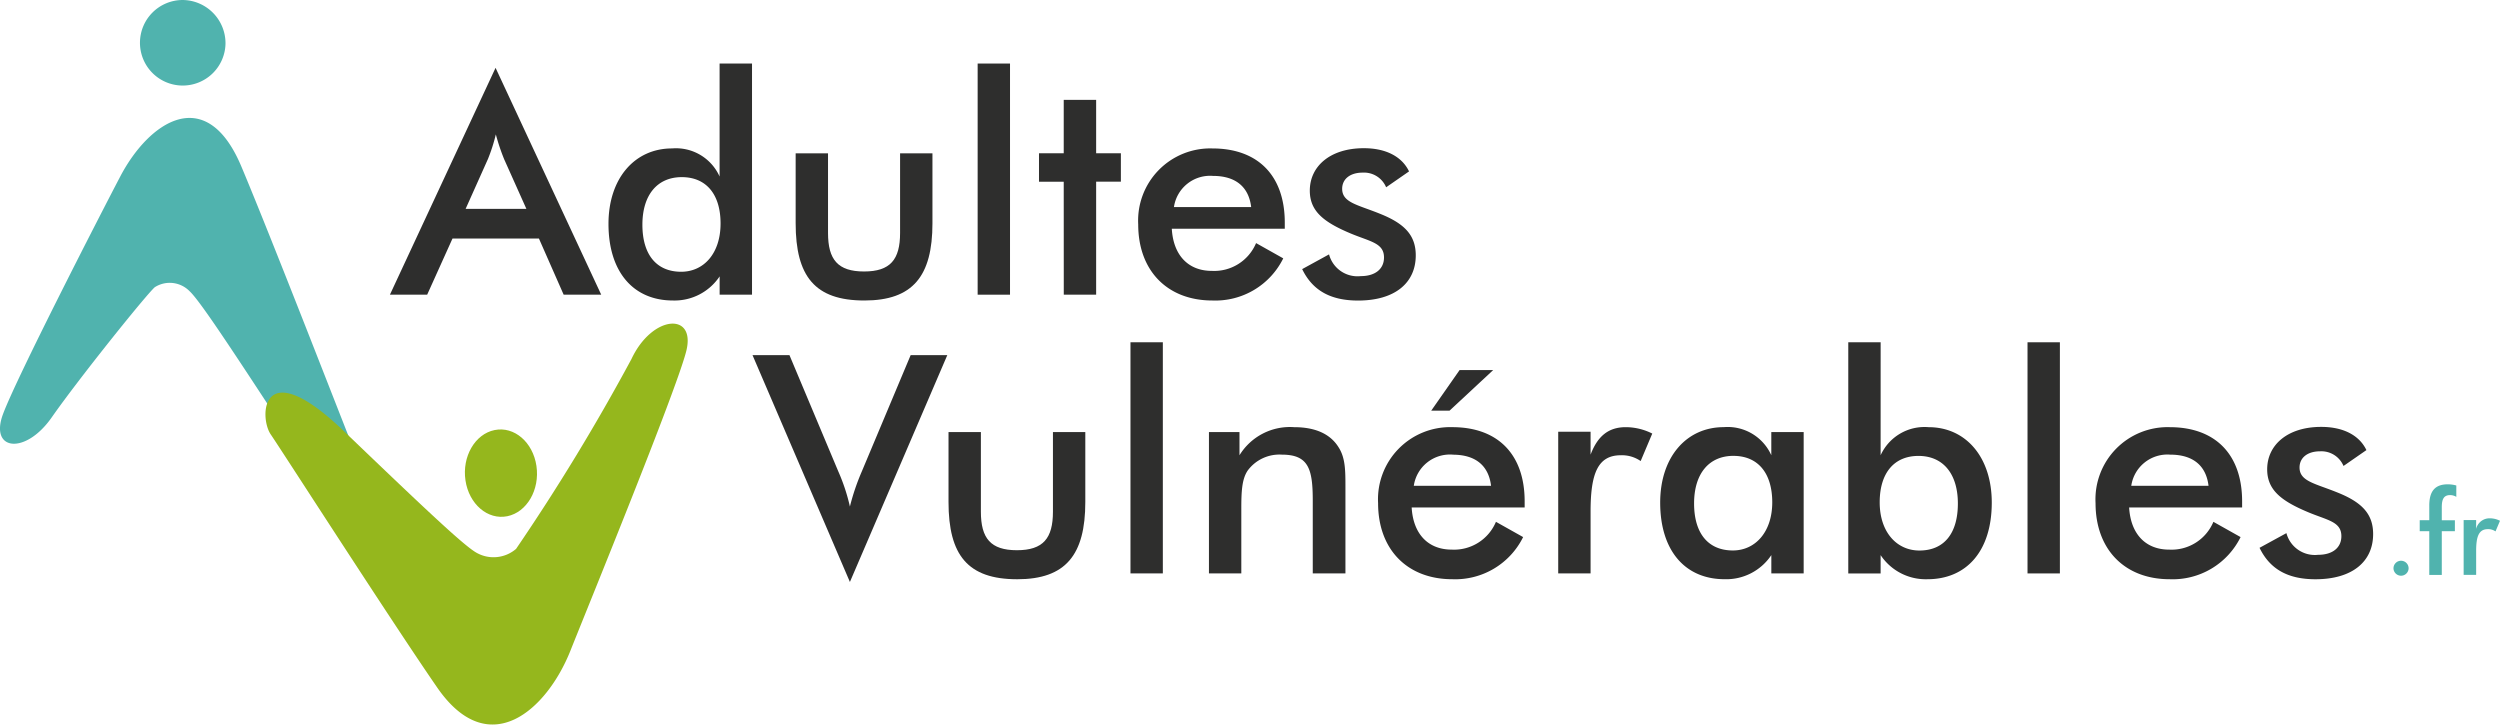 <svg xmlns="http://www.w3.org/2000/svg" width="241.613" height="70.025" viewBox="0 0 241.613 70.025">
  <g id="Groupe_393" data-name="Groupe 393" transform="translate(-84.852 -65.42)">
    <path id="Tracé_515" data-name="Tracé 515" d="M96.486,91.389c2.752-5.243,8.276-9.062,11.69-.948,3.045,7.235,10.082,25.433,10.868,27.332s-.215,8.066-6.221-1.139-8.723-13.285-9.653-14.141a2.683,2.683,0,0,0-3.36-.38c-.859.76-7.339,8.829-9.962,12.584-2.538,3.633-6.006,3.227-4.719-.284S94.727,94.739,96.486,91.389Z" transform="translate(0 -8.935)" fill="#50b3ae" style="mix-blend-mode: multiply;isolation: isolate"/>
    <path id="Tracé_516" data-name="Tracé 516" d="M160.1,152.8c-2.3,5.79-7.9,10.806-12.887,3.586-4.445-6.438-14.937-22.772-16.09-24.464s-.935-8,7.1-.289,11.654,11.112,12.814,11.742a3.34,3.34,0,0,0,3.8-.388,205.182,205.182,0,0,0,11.155-18.356c2-4.259,6.223-4.542,5.3-.79S161.568,149.1,160.1,152.8Z" transform="translate(-20.108 -24.521)" fill="#95b71d" style="mix-blend-mode: multiply;isolation: isolate"/>
    <path id="Tracé_517" data-name="Tracé 517" d="M171.914,142.983c.34,2.3-.921,4.476-2.814,4.862s-3.705-1.167-4.045-3.466.92-4.476,2.814-4.861S171.574,140.683,171.914,142.983Z" transform="translate(-35.218 -32.535)" fill="#95b71d"/>
    <path id="Tracé_518" data-name="Tracé 518" d="M117.249,69.644a4.134,4.134,0,1,1-4.134-4.224A4.181,4.181,0,0,1,117.249,69.644Z" transform="translate(-10.603)" fill="#50b3ae"/>
    <g id="Groupe_390" data-name="Groupe 390" transform="translate(122.535 71.561)">
      <path id="Tracé_519" data-name="Tracé 519" d="M166.474,93.608h-8.351l-2.449,5.43h-3.6l10.21-21.926,10.211,21.926h-3.63Zm-1.21-2.862-2.154-4.81a20.136,20.136,0,0,1-.8-2.391,16.449,16.449,0,0,1-.767,2.391l-2.154,4.81Z" transform="translate(-152.073 -76.698)" fill="#2e2e2d"/>
      <path id="Tracé_520" data-name="Tracé 520" d="M203.63,76.374V98.713H200.5V96.943a5.232,5.232,0,0,1-4.515,2.331c-3.807,0-6.227-2.744-6.227-7.407,0-4.4,2.538-7.289,6.138-7.289a4.618,4.618,0,0,1,4.6,2.715V76.374Zm-6.787,10.978c-2.361,0-3.807,1.712-3.807,4.6,0,2.921,1.387,4.545,3.747,4.545,2.184,0,3.807-1.771,3.807-4.663C200.59,88.975,199.174,87.352,196.843,87.352Z" transform="translate(-168.634 -76.374)" fill="#2e2e2d"/>
      <path id="Tracé_521" data-name="Tracé 521" d="M225.154,99.554c0,2.567.945,3.718,3.482,3.718s3.482-1.151,3.482-3.718v-7.7h3.128V98.61c0,5.105-1.889,7.466-6.581,7.466-4.781,0-6.64-2.331-6.64-7.466V91.852h3.128Z" transform="translate(-182.812 -83.175)" fill="#2e2e2d"/>
      <path id="Tracé_522" data-name="Tracé 522" d="M253.4,76.374h3.128V98.713H253.4Z" transform="translate(-196.598 -76.374)" fill="#2e2e2d"/>
      <path id="Tracé_523" data-name="Tracé 523" d="M266.367,90.548h-2.39V87.8h2.39V82.639H269.5V87.8h2.391v2.744H269.5v10.919h-3.128Z" transform="translate(-201.246 -79.127)" fill="#2e2e2d"/>
      <path id="Tracé_524" data-name="Tracé 524" d="M284.33,98.77c.147,2.567,1.594,4.073,3.866,4.073a4.387,4.387,0,0,0,4.279-2.685l2.626,1.475a7.318,7.318,0,0,1-6.846,4.073c-4.367,0-7.171-2.892-7.171-7.348a6.974,6.974,0,0,1,7.171-7.348c4.4,0,6.994,2.626,6.994,7.171v.59Zm3.984-5.105a3.529,3.529,0,0,0-3.777,3.01H292C291.766,94.7,290.468,93.665,288.314,93.665Z" transform="translate(-208.764 -82.805)" fill="#2e2e2d"/>
      <path id="Tracé_525" data-name="Tracé 525" d="M311.947,101.226a2.844,2.844,0,0,0,3.069,2.1c1.417,0,2.243-.709,2.243-1.8,0-1.417-1.358-1.535-3.246-2.331-2.6-1.092-3.925-2.154-3.925-4.131,0-2.361,1.978-4.1,5.223-4.1,2.154,0,3.689.826,4.367,2.242l-2.214,1.535a2.317,2.317,0,0,0-2.271-1.417c-1.211,0-1.978.619-1.978,1.564,0,1.328,1.475,1.534,3.6,2.39,2.391.945,3.512,2.066,3.512,4.043,0,2.656-2.006,4.367-5.577,4.367-2.657,0-4.4-.974-5.4-3.039Z" transform="translate(-221.184 -82.782)" fill="#2e2e2d"/>
    </g>
    <g id="Groupe_391" data-name="Groupe 391" transform="translate(157.578 98.5)">
      <path id="Tracé_526" data-name="Tracé 526" d="M214.587,126.642h3.57l4.722,11.243A18.241,18.241,0,0,1,224,141.279a21.9,21.9,0,0,1,1.151-3.394l4.722-11.243h3.541L224,148.568Z" transform="translate(-214.587 -125.403)" fill="#2e2e2d"/>
      <path id="Tracé_527" data-name="Tracé 527" d="M251.508,147.61c0,2.567.944,3.718,3.482,3.718s3.482-1.151,3.482-3.718v-7.7H261.6v6.758c0,5.105-1.889,7.466-6.581,7.466-4.781,0-6.639-2.331-6.639-7.466v-6.758h3.128Z" transform="translate(-229.436 -131.232)" fill="#2e2e2d"/>
      <path id="Tracé_528" data-name="Tracé 528" d="M279.751,124.431h3.128V146.77h-3.128Z" transform="translate(-243.222 -124.431)" fill="#2e2e2d"/>
      <path id="Tracé_529" data-name="Tracé 529" d="M293.279,139.538h2.951v2.243a5.714,5.714,0,0,1,5.282-2.715c2.037,0,3.482.649,4.279,1.918.679,1.033.679,2.272.679,3.925V153.2h-3.158v-7.023c0-3.039-.384-4.456-2.98-4.456a3.811,3.811,0,0,0-3.306,1.534c-.561.826-.619,2.007-.619,3.718V153.2h-3.128Z" transform="translate(-249.166 -130.862)" fill="#2e2e2d"/>
      <path id="Tracé_530" data-name="Tracé 530" d="M325.685,142.5c.147,2.567,1.593,4.073,3.866,4.073a4.387,4.387,0,0,0,4.279-2.686l2.627,1.475a7.319,7.319,0,0,1-6.846,4.073c-4.368,0-7.171-2.892-7.171-7.348a6.974,6.974,0,0,1,7.171-7.348c4.4,0,6.993,2.626,6.993,7.171v.59Zm3.983-5.105a3.528,3.528,0,0,0-3.777,3.01h7.466C333.121,138.429,331.824,137.4,329.669,137.4Zm.649-8.174h3.246l-4.22,3.925h-1.77Z" transform="translate(-261.98 -126.536)" fill="#2e2e2d"/>
      <path id="Tracé_531" data-name="Tracé 531" d="M360.016,139.066a5.671,5.671,0,0,1,2.567.619l-1.121,2.656a3.179,3.179,0,0,0-1.918-.561c-2.213,0-2.922,1.741-2.922,5.43V153.2h-3.128V139.508h3.128v2.214C357.3,139.921,358.364,139.066,360.016,139.066Z" transform="translate(-275.626 -130.862)" fill="#2e2e2d"/>
      <path id="Tracé_532" data-name="Tracé 532" d="M381.816,153.2v-1.771a5.233,5.233,0,0,1-4.515,2.331c-3.807,0-6.227-2.745-6.227-7.407,0-4.4,2.538-7.289,6.139-7.289a4.618,4.618,0,0,1,4.6,2.715v-2.243h3.128V153.2Zm-3.659-11.362c-2.361,0-3.807,1.711-3.807,4.6,0,2.921,1.387,4.544,3.748,4.544,2.154,0,3.807-1.77,3.807-4.662C381.9,143.463,380.488,141.84,378.157,141.84Z" transform="translate(-283.351 -130.862)" fill="#2e2e2d"/>
      <path id="Tracé_533" data-name="Tracé 533" d="M406.626,135.35a4.661,4.661,0,0,1,4.634-2.715c3.6,0,6.108,2.892,6.108,7.289,0,4.662-2.419,7.407-6.226,7.407A5.234,5.234,0,0,1,406.626,145v1.771H403.5V124.431h3.128Zm3.748,9.207c2.361,0,3.718-1.623,3.718-4.544,0-2.893-1.446-4.6-3.806-4.6-2.332,0-3.749,1.623-3.749,4.486C406.537,142.786,408.19,144.557,410.374,144.557Z" transform="translate(-297.599 -124.431)" fill="#2e2e2d"/>
      <path id="Tracé_534" data-name="Tracé 534" d="M434.4,124.431h3.128V146.77H434.4Z" transform="translate(-311.176 -124.431)" fill="#2e2e2d"/>
      <path id="Tracé_535" data-name="Tracé 535" d="M449.379,146.827c.148,2.567,1.594,4.073,3.866,4.073a4.386,4.386,0,0,0,4.278-2.686l2.627,1.475a7.318,7.318,0,0,1-6.846,4.073c-4.368,0-7.171-2.892-7.171-7.348a6.974,6.974,0,0,1,7.171-7.348c4.4,0,6.994,2.626,6.994,7.171v.59Zm3.983-5.105a3.529,3.529,0,0,0-3.777,3.01h7.467C456.816,142.755,455.518,141.722,453.363,141.722Z" transform="translate(-316.334 -130.862)" fill="#2e2e2d"/>
      <path id="Tracé_536" data-name="Tracé 536" d="M477,149.283a2.845,2.845,0,0,0,3.069,2.095c1.417,0,2.243-.708,2.243-1.8,0-1.417-1.358-1.534-3.246-2.331-2.6-1.092-3.925-2.155-3.925-4.131,0-2.361,1.977-4.1,5.223-4.1,2.154,0,3.689.826,4.367,2.243l-2.213,1.534a2.318,2.318,0,0,0-2.272-1.416c-1.21,0-1.977.619-1.977,1.564,0,1.328,1.475,1.534,3.6,2.39,2.391.944,3.512,2.066,3.512,4.043,0,2.655-2.006,4.367-5.578,4.367-2.656,0-4.4-.974-5.4-3.039Z" transform="translate(-328.755 -130.839)" fill="#2e2e2d"/>
    </g>
    <g id="Groupe_392" data-name="Groupe 392" transform="translate(316.172 112.226)">
      <path id="Tracé_537" data-name="Tracé 537" d="M498.23,162.1a.731.731,0,0,1,.73.742.731.731,0,0,1-1.461,0A.731.731,0,0,1,498.23,162.1Z" transform="translate(-497.5 -154.712)" fill="#50b3ae"/>
      <path id="Tracé_538" data-name="Tracé 538" d="M502.944,153.446h-.924v-1.062h.924v-1.415c0-1.392.559-2.053,1.792-2.053a3.159,3.159,0,0,1,.821.114v1.1a1.146,1.146,0,0,0-.593-.171c-.6,0-.811.365-.811,1.175v1.255h1.266v1.062h-1.266v4.222h-1.21Z" transform="translate(-499.486 -148.916)" fill="#50b3ae"/>
      <path id="Tracé_539" data-name="Tracé 539" d="M512.113,154.778a2.195,2.195,0,0,1,.993.239l-.434,1.027a1.227,1.227,0,0,0-.741-.217c-.856,0-1.13.673-1.13,2.1v2.317h-1.209v-5.295H510.8v.856A1.329,1.329,0,0,1,512.113,154.778Z" transform="translate(-502.813 -151.492)" fill="#50b3ae"/>
    </g>
  </g>
</svg>
